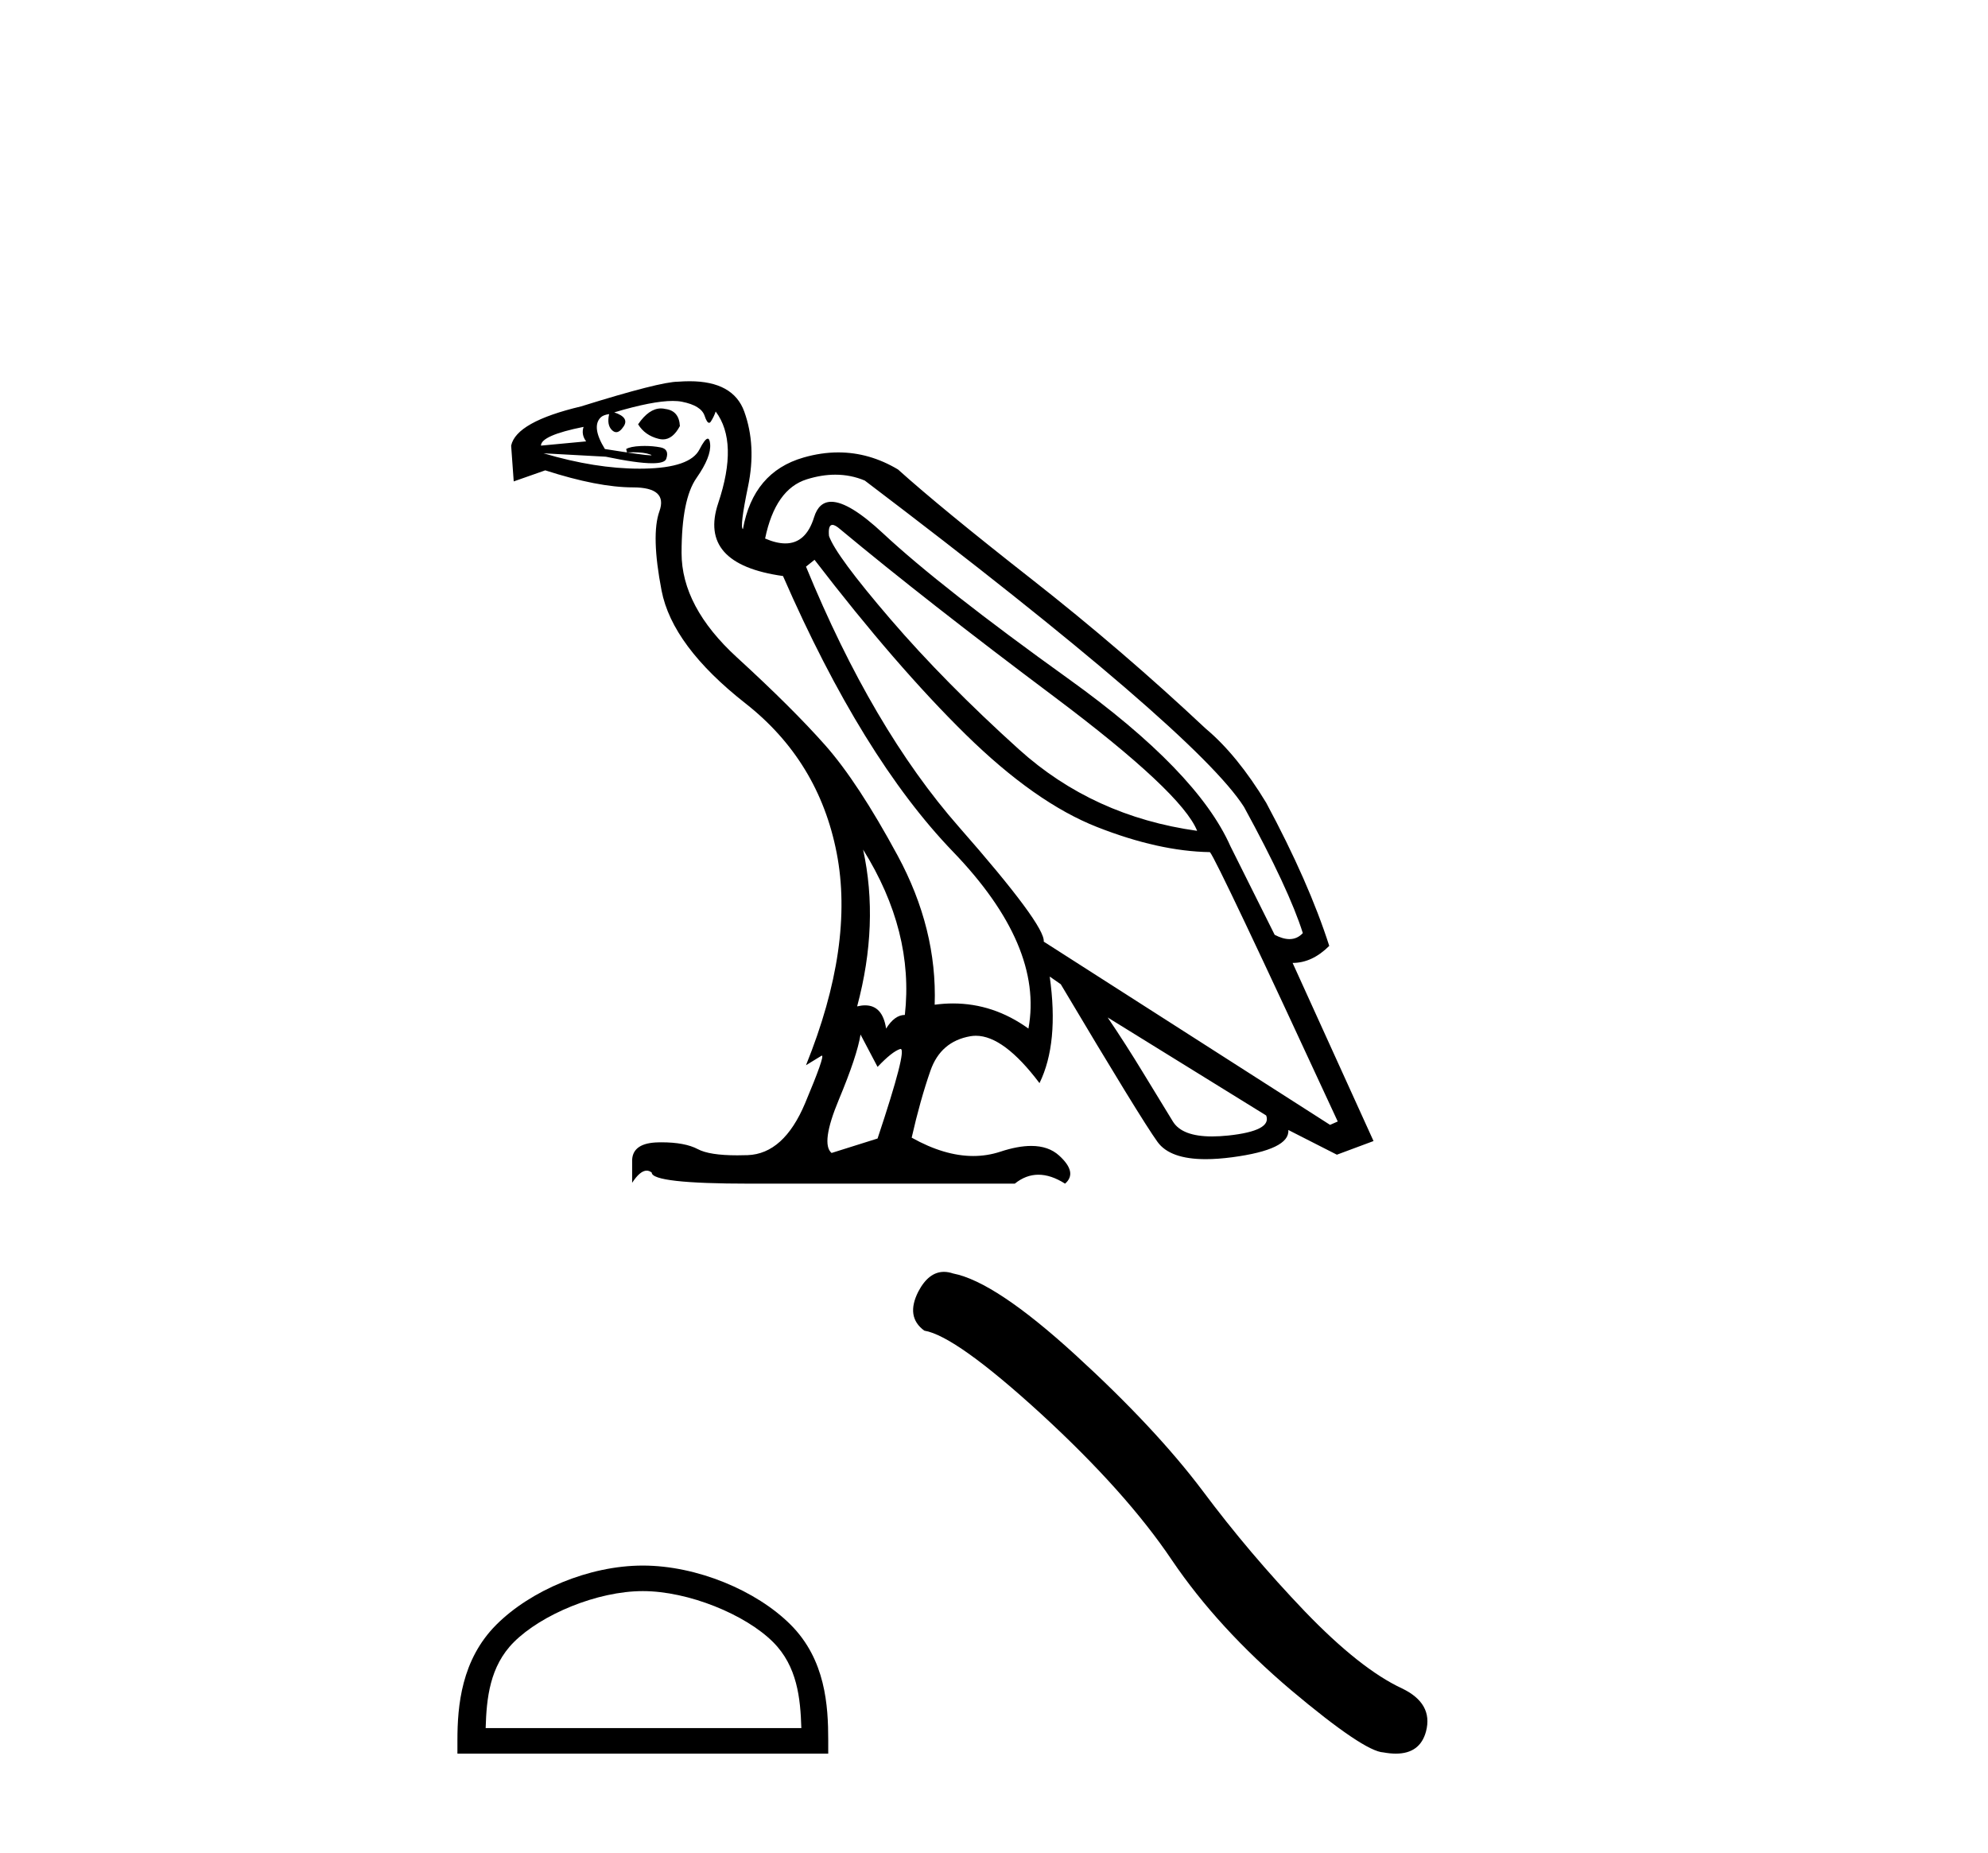 <?xml version='1.0' encoding='UTF-8' standalone='yes'?><svg xmlns='http://www.w3.org/2000/svg' xmlns:xlink='http://www.w3.org/1999/xlink' width='44.0' height='41.0' ><path d='M 14.629 9.039 Q 14.363 9.039 14.123 9.39 Q 14.274 9.636 14.576 9.711 Q 14.625 9.724 14.672 9.724 Q 14.892 9.724 15.048 9.428 Q 15.029 9.089 14.727 9.051 Q 14.678 9.039 14.629 9.039 ZM 12.916 9.447 Q 12.86 9.617 12.973 9.768 L 11.973 9.862 Q 11.973 9.636 12.916 9.447 ZM 18.424 11.616 Q 18.485 11.616 18.593 11.71 Q 20.498 13.295 23.328 15.416 Q 26.157 17.538 26.496 18.387 Q 24.195 18.066 22.554 16.586 Q 20.913 15.105 19.706 13.7 Q 18.499 12.295 18.348 11.861 Q 18.325 11.616 18.424 11.616 ZM 18.488 10.505 Q 18.83 10.505 19.14 10.635 Q 26.477 16.199 27.534 17.859 Q 28.533 19.688 28.835 20.65 Q 28.712 20.783 28.54 20.783 Q 28.394 20.783 28.212 20.688 L 27.232 18.726 Q 26.496 17.067 23.658 15.03 Q 20.819 12.993 19.546 11.805 Q 18.796 11.105 18.4 11.105 Q 18.123 11.105 18.018 11.446 Q 17.84 12.026 17.382 12.026 Q 17.184 12.026 16.934 11.918 Q 17.16 10.824 17.858 10.607 Q 18.185 10.505 18.488 10.505 ZM 19.103 18.802 L 19.103 18.802 Q 20.234 20.613 20.027 22.461 Q 19.801 22.461 19.612 22.763 Q 19.534 22.249 19.148 22.249 Q 19.066 22.249 18.971 22.272 Q 19.461 20.443 19.103 18.802 ZM 14.889 8.873 Q 15.006 8.873 15.095 8.891 Q 15.519 8.975 15.595 9.202 Q 15.646 9.357 15.694 9.357 Q 15.715 9.357 15.736 9.324 Q 15.802 9.221 15.84 9.107 Q 16.349 9.786 15.896 11.135 Q 15.444 12.484 17.33 12.748 Q 19.084 16.765 21.093 18.849 Q 23.101 20.933 22.762 22.763 Q 21.99 22.207 21.092 22.207 Q 20.893 22.207 20.687 22.235 Q 20.744 20.556 19.867 18.934 Q 18.99 17.312 18.263 16.491 Q 17.537 15.671 16.311 14.549 Q 15.085 13.427 15.085 12.238 Q 15.085 11.05 15.415 10.579 Q 15.745 10.107 15.717 9.824 Q 15.706 9.708 15.664 9.708 Q 15.604 9.708 15.481 9.947 Q 15.274 10.352 14.255 10.371 Q 14.205 10.372 14.153 10.372 Q 13.177 10.372 12.03 10.032 L 12.03 10.032 L 13.407 10.107 Q 14.101 10.252 14.436 10.252 Q 14.712 10.252 14.746 10.154 Q 14.821 9.937 14.614 9.9 Q 14.448 9.869 14.27 9.869 Q 14.225 9.869 14.18 9.871 Q 13.954 9.881 13.859 9.937 L 13.878 10.013 Q 13.954 10.009 14.021 10.009 Q 14.258 10.009 14.397 10.06 Q 14.443 10.077 14.398 10.077 Q 14.268 10.077 13.388 9.937 Q 13.086 9.447 13.294 9.239 Q 13.35 9.183 13.482 9.164 L 13.482 9.164 Q 13.426 9.409 13.548 9.522 Q 13.593 9.564 13.639 9.564 Q 13.719 9.564 13.803 9.437 Q 13.935 9.239 13.595 9.126 Q 14.445 8.873 14.889 8.873 ZM 18.028 12.389 Q 19.838 14.747 21.375 16.256 Q 22.913 17.765 24.28 18.302 Q 25.647 18.84 26.779 18.858 Q 26.93 19.028 29.608 24.819 L 29.438 24.894 L 23.101 20.839 Q 23.139 20.481 21.225 18.302 Q 19.31 16.124 17.839 12.54 L 18.028 12.389 ZM 24.516 22.517 L 28.024 24.686 Q 28.156 25.026 27.185 25.13 Q 26.99 25.15 26.825 25.15 Q 26.162 25.15 25.959 24.819 Q 25.704 24.404 25.308 23.753 Q 24.912 23.102 24.516 22.517 ZM 19.046 22.895 L 19.423 23.611 Q 19.744 23.272 19.923 23.215 Q 19.928 23.214 19.932 23.214 Q 20.084 23.214 19.423 25.196 L 18.405 25.516 Q 18.16 25.309 18.565 24.338 Q 18.971 23.366 19.046 22.895 ZM 15.263 8.437 Q 15.142 8.437 15.01 8.447 Q 14.614 8.447 12.86 8.994 Q 11.426 9.334 11.313 9.862 L 11.37 10.654 L 12.068 10.409 Q 13.237 10.786 14.01 10.786 Q 14.784 10.786 14.595 11.314 Q 14.406 11.842 14.642 13.068 Q 14.878 14.294 16.5 15.567 Q 18.122 16.84 18.518 18.877 Q 18.914 20.914 17.839 23.574 L 18.179 23.366 Q 18.186 23.361 18.19 23.361 Q 18.262 23.361 17.82 24.413 Q 17.349 25.535 16.547 25.564 Q 16.427 25.568 16.318 25.568 Q 15.7 25.568 15.444 25.431 Q 15.159 25.28 14.638 25.28 Q 14.608 25.28 14.576 25.281 Q 14.01 25.29 13.991 25.667 L 13.991 26.176 Q 14.167 25.907 14.313 25.907 Q 14.371 25.907 14.425 25.95 Q 14.425 26.195 16.594 26.195 L 22.46 26.195 Q 22.705 25.997 22.983 25.997 Q 23.262 25.997 23.573 26.195 Q 23.856 25.95 23.441 25.573 Q 23.207 25.36 22.824 25.36 Q 22.526 25.36 22.139 25.488 Q 21.85 25.583 21.541 25.583 Q 20.902 25.583 20.178 25.177 Q 20.366 24.347 20.593 23.696 Q 20.819 23.046 21.479 22.932 Q 21.538 22.922 21.599 22.922 Q 22.217 22.922 23.007 23.97 Q 23.441 23.083 23.233 21.612 L 23.233 21.612 L 23.478 21.782 Q 25.251 24.762 25.619 25.271 Q 25.895 25.653 26.685 25.653 Q 26.949 25.653 27.269 25.611 Q 28.552 25.441 28.514 25.007 L 28.514 25.007 L 29.589 25.554 L 30.4 25.252 L 28.609 21.31 Q 29.042 21.31 29.42 20.933 Q 28.967 19.519 28.024 17.765 Q 27.383 16.708 26.685 16.124 Q 24.836 14.388 22.828 12.814 Q 20.819 11.239 19.876 10.39 Q 19.243 10.012 18.554 10.012 Q 18.177 10.012 17.782 10.126 Q 16.67 10.447 16.443 11.71 Q 16.368 11.672 16.556 10.767 Q 16.745 9.862 16.472 9.107 Q 16.229 8.437 15.263 8.437 Z' style='fill:#000000;stroke:none' /><path d='M 14.227 35.212 C 15.237 35.212 16.5 35.73 17.111 36.341 C 17.646 36.876 17.716 37.585 17.736 38.244 L 10.749 38.244 C 10.768 37.585 10.838 36.876 11.373 36.341 C 11.984 35.73 13.218 35.212 14.227 35.212 ZM 14.227 34.647 C 13.03 34.647 11.742 35.2 10.986 35.955 C 10.212 36.729 10.124 37.749 10.124 38.512 L 10.124 38.809 L 18.331 38.809 L 18.331 38.512 C 18.331 37.749 18.273 36.729 17.498 35.955 C 16.743 35.2 15.425 34.647 14.227 34.647 Z' style='fill:#000000;stroke:none' /><path d='M 20.892 28.147 Q 20.554 28.147 20.325 28.583 Q 20.04 29.144 20.458 29.448 Q 21.153 29.563 23.046 31.294 Q 24.93 33.026 25.939 34.529 Q 26.957 36.032 28.574 37.403 Q 30.192 38.763 30.62 38.782 Q 30.768 38.809 30.894 38.809 Q 31.431 38.809 31.562 38.316 Q 31.724 37.698 31.029 37.365 Q 30.106 36.936 28.879 35.661 Q 27.651 34.377 26.614 32.988 Q 25.568 31.599 23.798 29.981 Q 22.028 28.364 21.096 28.183 Q 20.989 28.147 20.892 28.147 Z' style='fill:#000000;stroke:none' /></svg>